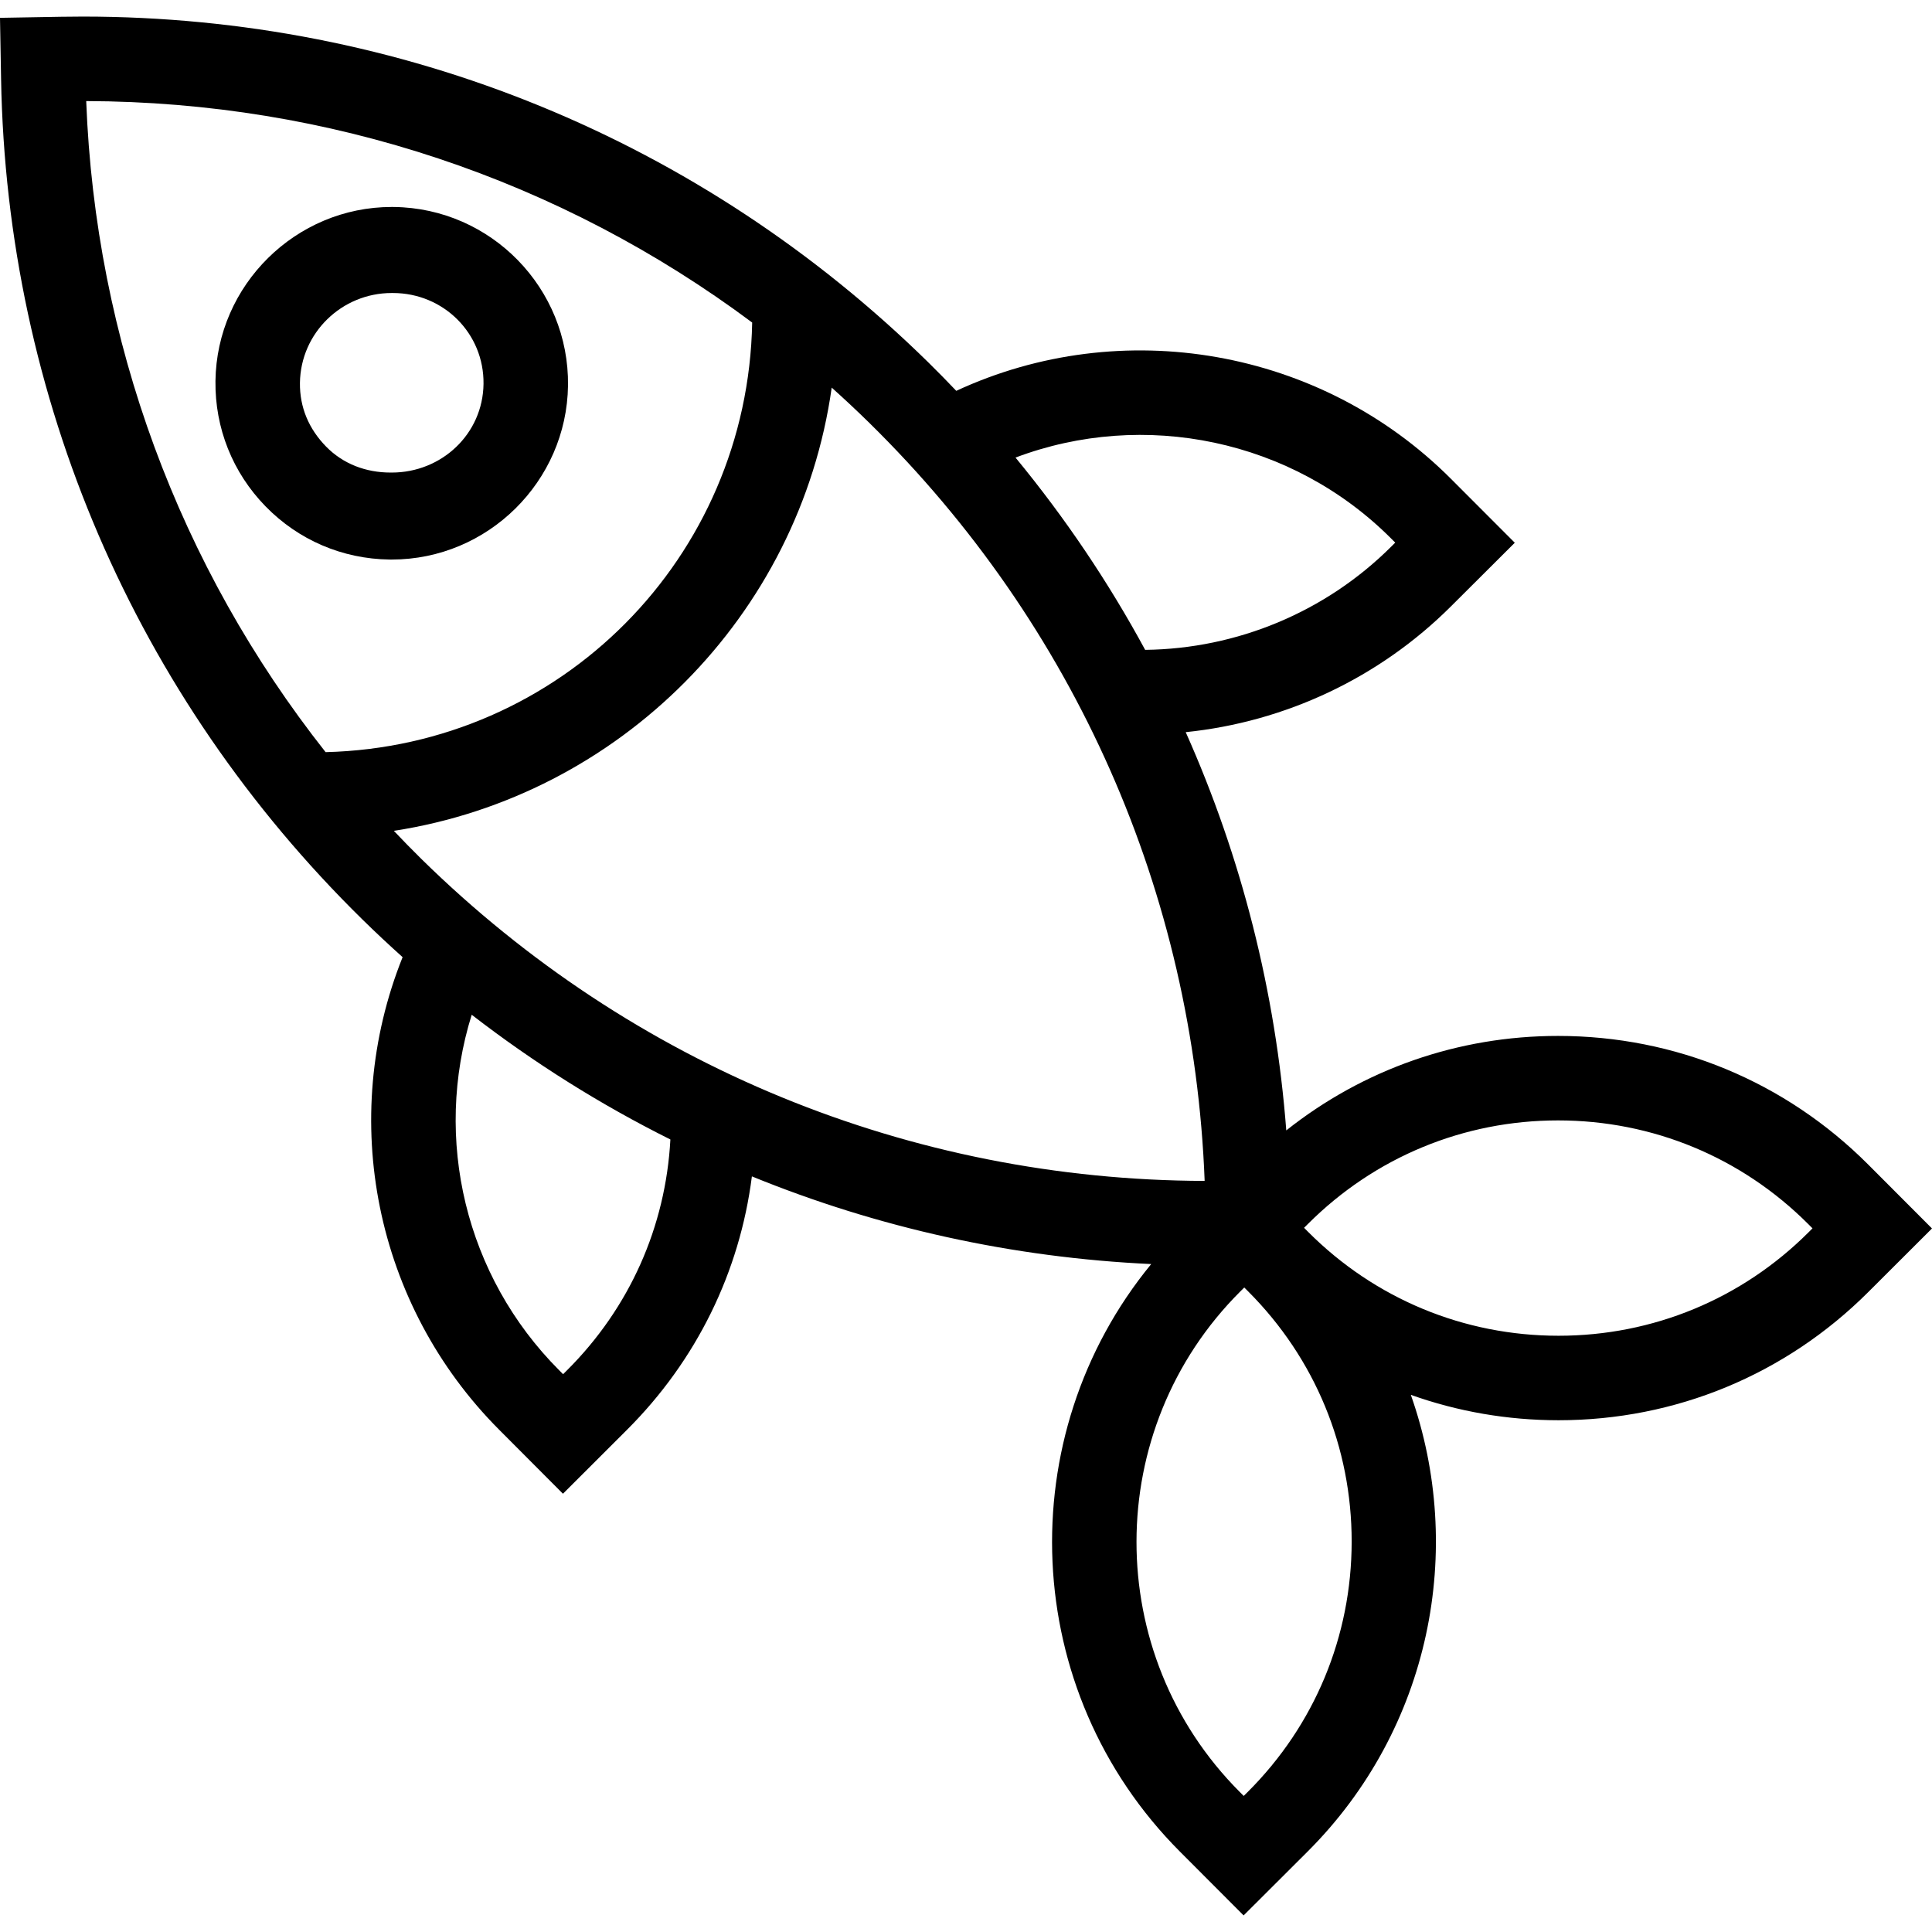 <?xml version="1.0" encoding="iso-8859-1"?>
<!-- Generator: Adobe Illustrator 18.0.0, SVG Export Plug-In . SVG Version: 6.00 Build 0)  -->
<!DOCTYPE svg PUBLIC "-//W3C//DTD SVG 1.1//EN" "http://www.w3.org/Graphics/SVG/1.1/DTD/svg11.dtd">
<svg version="1.1" id="Capa_1" xmlns="http://www.w3.org/2000/svg" xmlns:xlink="http://www.w3.org/1999/xlink" x="0px" y="0px"
	 viewBox="0 0 365.858 365.858" style="enable-background:new 0 0 365.858 365.858;" xml:space="preserve">
<g>
	<path d="M353.792,220.542c-15.684-15.717-36.548-24.372-58.752-24.372c-18.916,0-36.86,6.307-51.461,17.893
		c-2.021-26.338-8.496-51.772-19.043-75.416c18.834-1.927,36.636-10.263,50.212-23.805l12.102-12.063l-12.076-12.096
		c-24.687-24.738-62.389-31.188-93.686-16.671c-1.734-1.816-3.489-3.617-5.289-5.384C132.773,26.398,75.907,3.139,15.673,3.139
		c-1.358,0-2.729,0.013-4.091,0.036L0,3.377L0.204,14.96c1.06,60.363,25.367,116.893,68.444,159.177
		c2.484,2.438,5.019,4.806,7.593,7.117c-12.277,30.603-5.277,65.879,18.304,89.511l12.062,12.1L118.7,270.79
		c13.189-13.153,21.369-29.885,23.684-48.021c23.843,9.735,49.345,15.388,75.619,16.604c-26.723,32.542-24.927,80.832,5.432,111.255
		l12.065,12.09l12.092-12.065c23.384-23.337,29.908-57.263,19.573-86.517c8.858,3.162,18.288,4.811,27.974,4.811
		c22.137,0,42.958-8.612,58.629-24.25l12.09-12.066L353.792,220.542z M263.449,101.989l0.764,0.765l-0.762,0.76
		c-12.408,12.377-29.193,19.35-46.596,19.548c-6.946-12.822-15.153-25.01-24.551-36.412
		C216.606,77.475,244.683,83.184,263.449,101.989z M228.121,223.627c-55.772-0.169-108.406-21.784-148.265-60.909
		c-1.798-1.765-3.549-3.565-5.276-5.383c42.59-6.572,76.805-40.606,82.918-83.933c2.405,2.158,4.772,4.37,7.092,6.647
		C203.589,118.329,226.046,169.169,228.121,223.627z M142.439,61.079c-0.831,44.551-36.299,80.253-80.779,81.354
		C33.91,107.277,18.052,64.466,16.326,19.14C62.297,19.279,106.129,34.002,142.439,61.079z M107.398,259.465l-0.765,0.763
		l-0.76-0.762c-17.778-17.816-23.884-43.825-16.547-67.304c11.823,9.136,24.418,17.033,37.623,23.618
		C126.054,232.303,119.227,247.667,107.398,259.465z M255.961,291.972c-0.019,17.896-7.005,34.715-19.672,47.355l-0.767,0.765
		l-0.764-0.765c-26.096-26.151-26.051-68.657,0.1-94.754l0.765-0.763l0.764,0.766C249.029,257.243,255.981,274.075,255.961,291.972z
		 M342.465,233.372c-12.648,12.623-29.456,19.575-47.326,19.575c-17.923,0-34.766-6.987-47.426-19.673l-0.765-0.767l0.767-0.764
		c12.648-12.623,29.456-19.574,47.325-19.574c17.924,0,34.767,6.986,47.427,19.674l0.764,0.766L342.465,233.372z"/>
	<path d="M73.754,105.957l0.435,0.003c18.169,0,33.141-14.783,33.373-32.955c0.235-18.406-14.547-33.572-32.953-33.808l-0.435-0.003
		c-18.169,0-33.141,14.784-33.373,32.956c-0.114,8.916,3.251,17.344,9.475,23.729C56.5,102.265,64.839,105.844,73.754,105.957z
		 M74.174,55.487h0.229c9.584,0,17.282,7.638,17.159,17.222c-0.121,9.462-7.915,16.778-17.374,16.778h-0.23
		c-4.643,0-8.984-1.614-12.226-4.939c-3.241-3.325-4.993-7.404-4.933-12.046C56.921,63.039,64.715,55.487,74.174,55.487z"/>
</g>
<g>
</g>
<g>
</g>
<g>
</g>
<g>
</g>
<g>
</g>
<g>
</g>
<g>
</g>
<g>
</g>
<g>
</g>
<g>
</g>
<g>
</g>
<g>
</g>
<g>
</g>
<g>
</g>
<g>
</g>
</svg>
